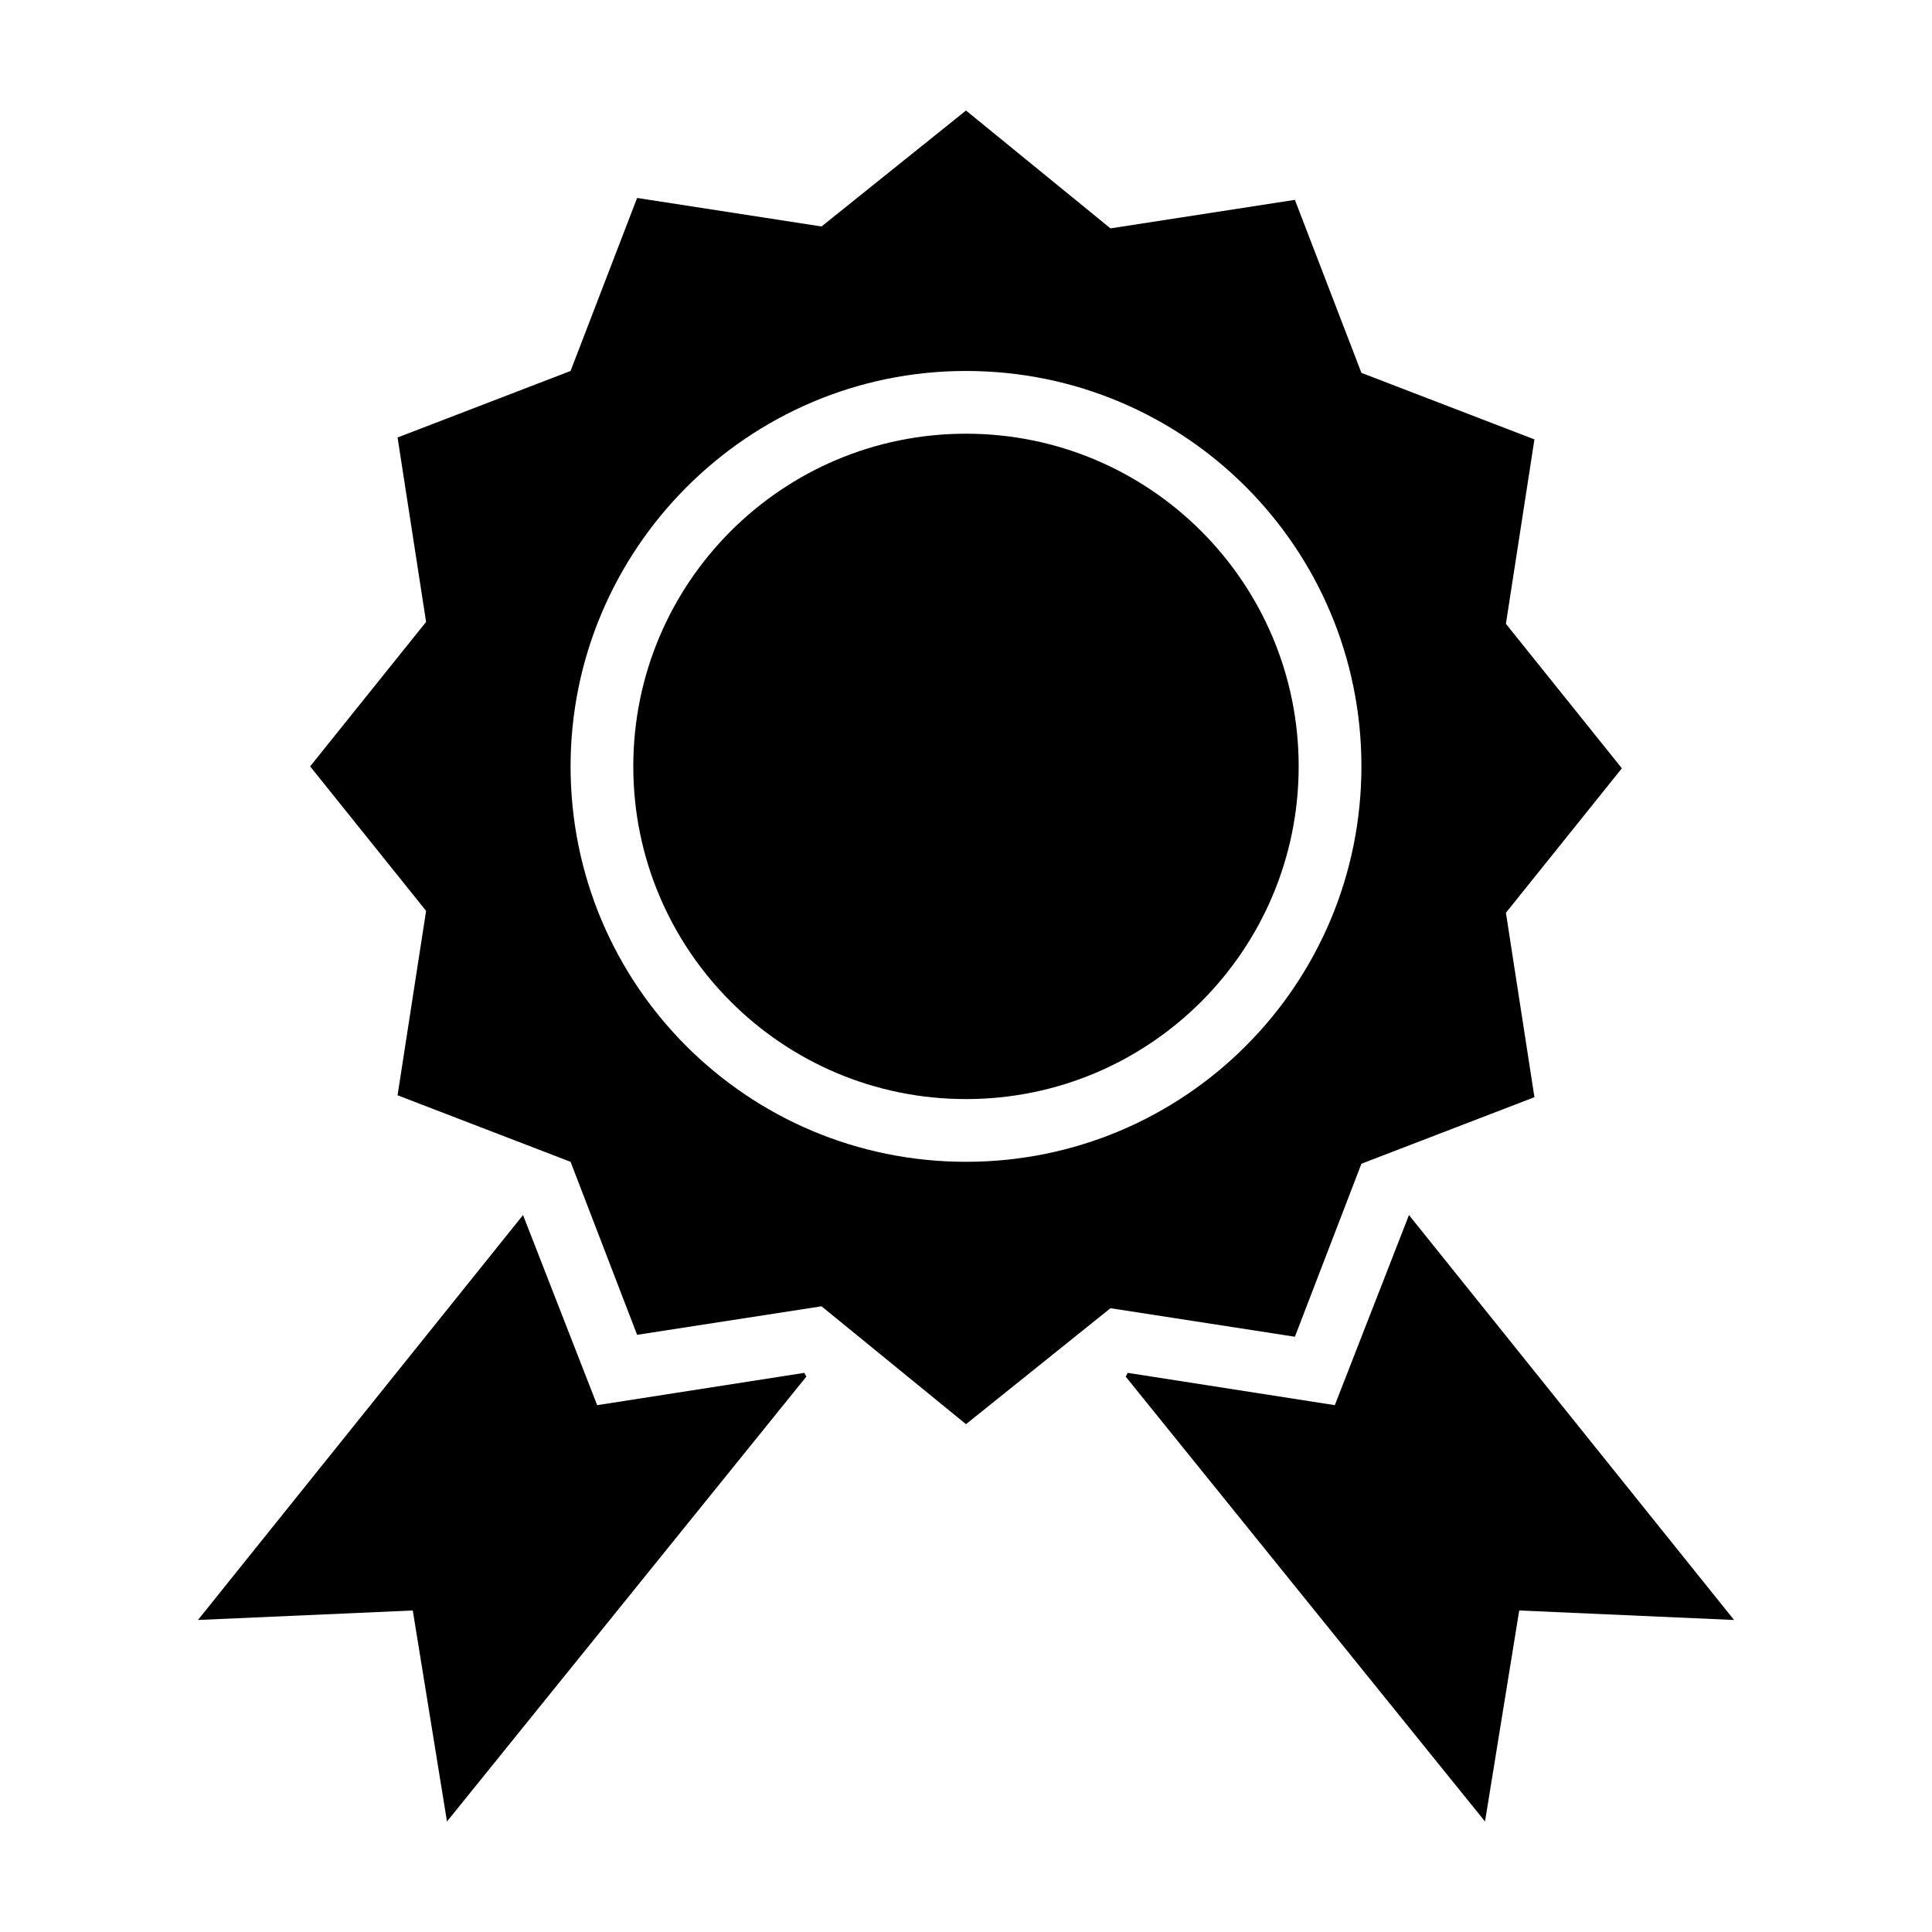 <?xml version="1.0" encoding="UTF-8"?>
<!-- Uploaded to: ICON Repo, www.svgrepo.com, Generator: ICON Repo Mixer Tools -->
<svg fill="#000000" width="800px" height="800px" version="1.1" viewBox="144 144 512 512" xmlns="http://www.w3.org/2000/svg">
 <g>
  <path d="m517.39 466-19.648 50.383-54.914-8.566-0.504 1.008 95.219 117.89 9.066-55.922 56.934 2.519z"/>
  <path d="m282.61 466 19.648 50.383 54.918-8.566 0.504 1.008-95.223 117.89-9.066-55.922-56.93 2.519z"/>
  <path d="m400 521.42 38.289-30.73 48.871 7.559 17.633-45.848 45.848-17.633-7.559-48.871 30.73-38.289-30.73-38.293 7.559-48.871-45.848-17.633-17.633-45.848-48.871 7.559-38.289-31.234-38.289 30.73-48.871-7.559-17.633 45.848-45.848 17.633 7.559 48.871-30.73 38.289 30.73 38.289-7.559 48.871 45.848 17.633 17.633 45.848 48.871-7.559zm0-279.11c57.938 0 104.79 46.855 104.79 104.79-0.004 57.938-46.855 104.79-104.79 104.79-57.941 0-104.79-46.855-104.79-104.79 0-57.434 46.852-104.79 104.79-104.79z"/>
  <path d="m488.16 347.1c0 48.695-39.473 88.168-88.164 88.168-48.695 0-88.168-39.473-88.168-88.168 0-48.691 39.473-88.164 88.168-88.164 48.691 0 88.164 39.473 88.164 88.164"/>
 </g>
</svg>